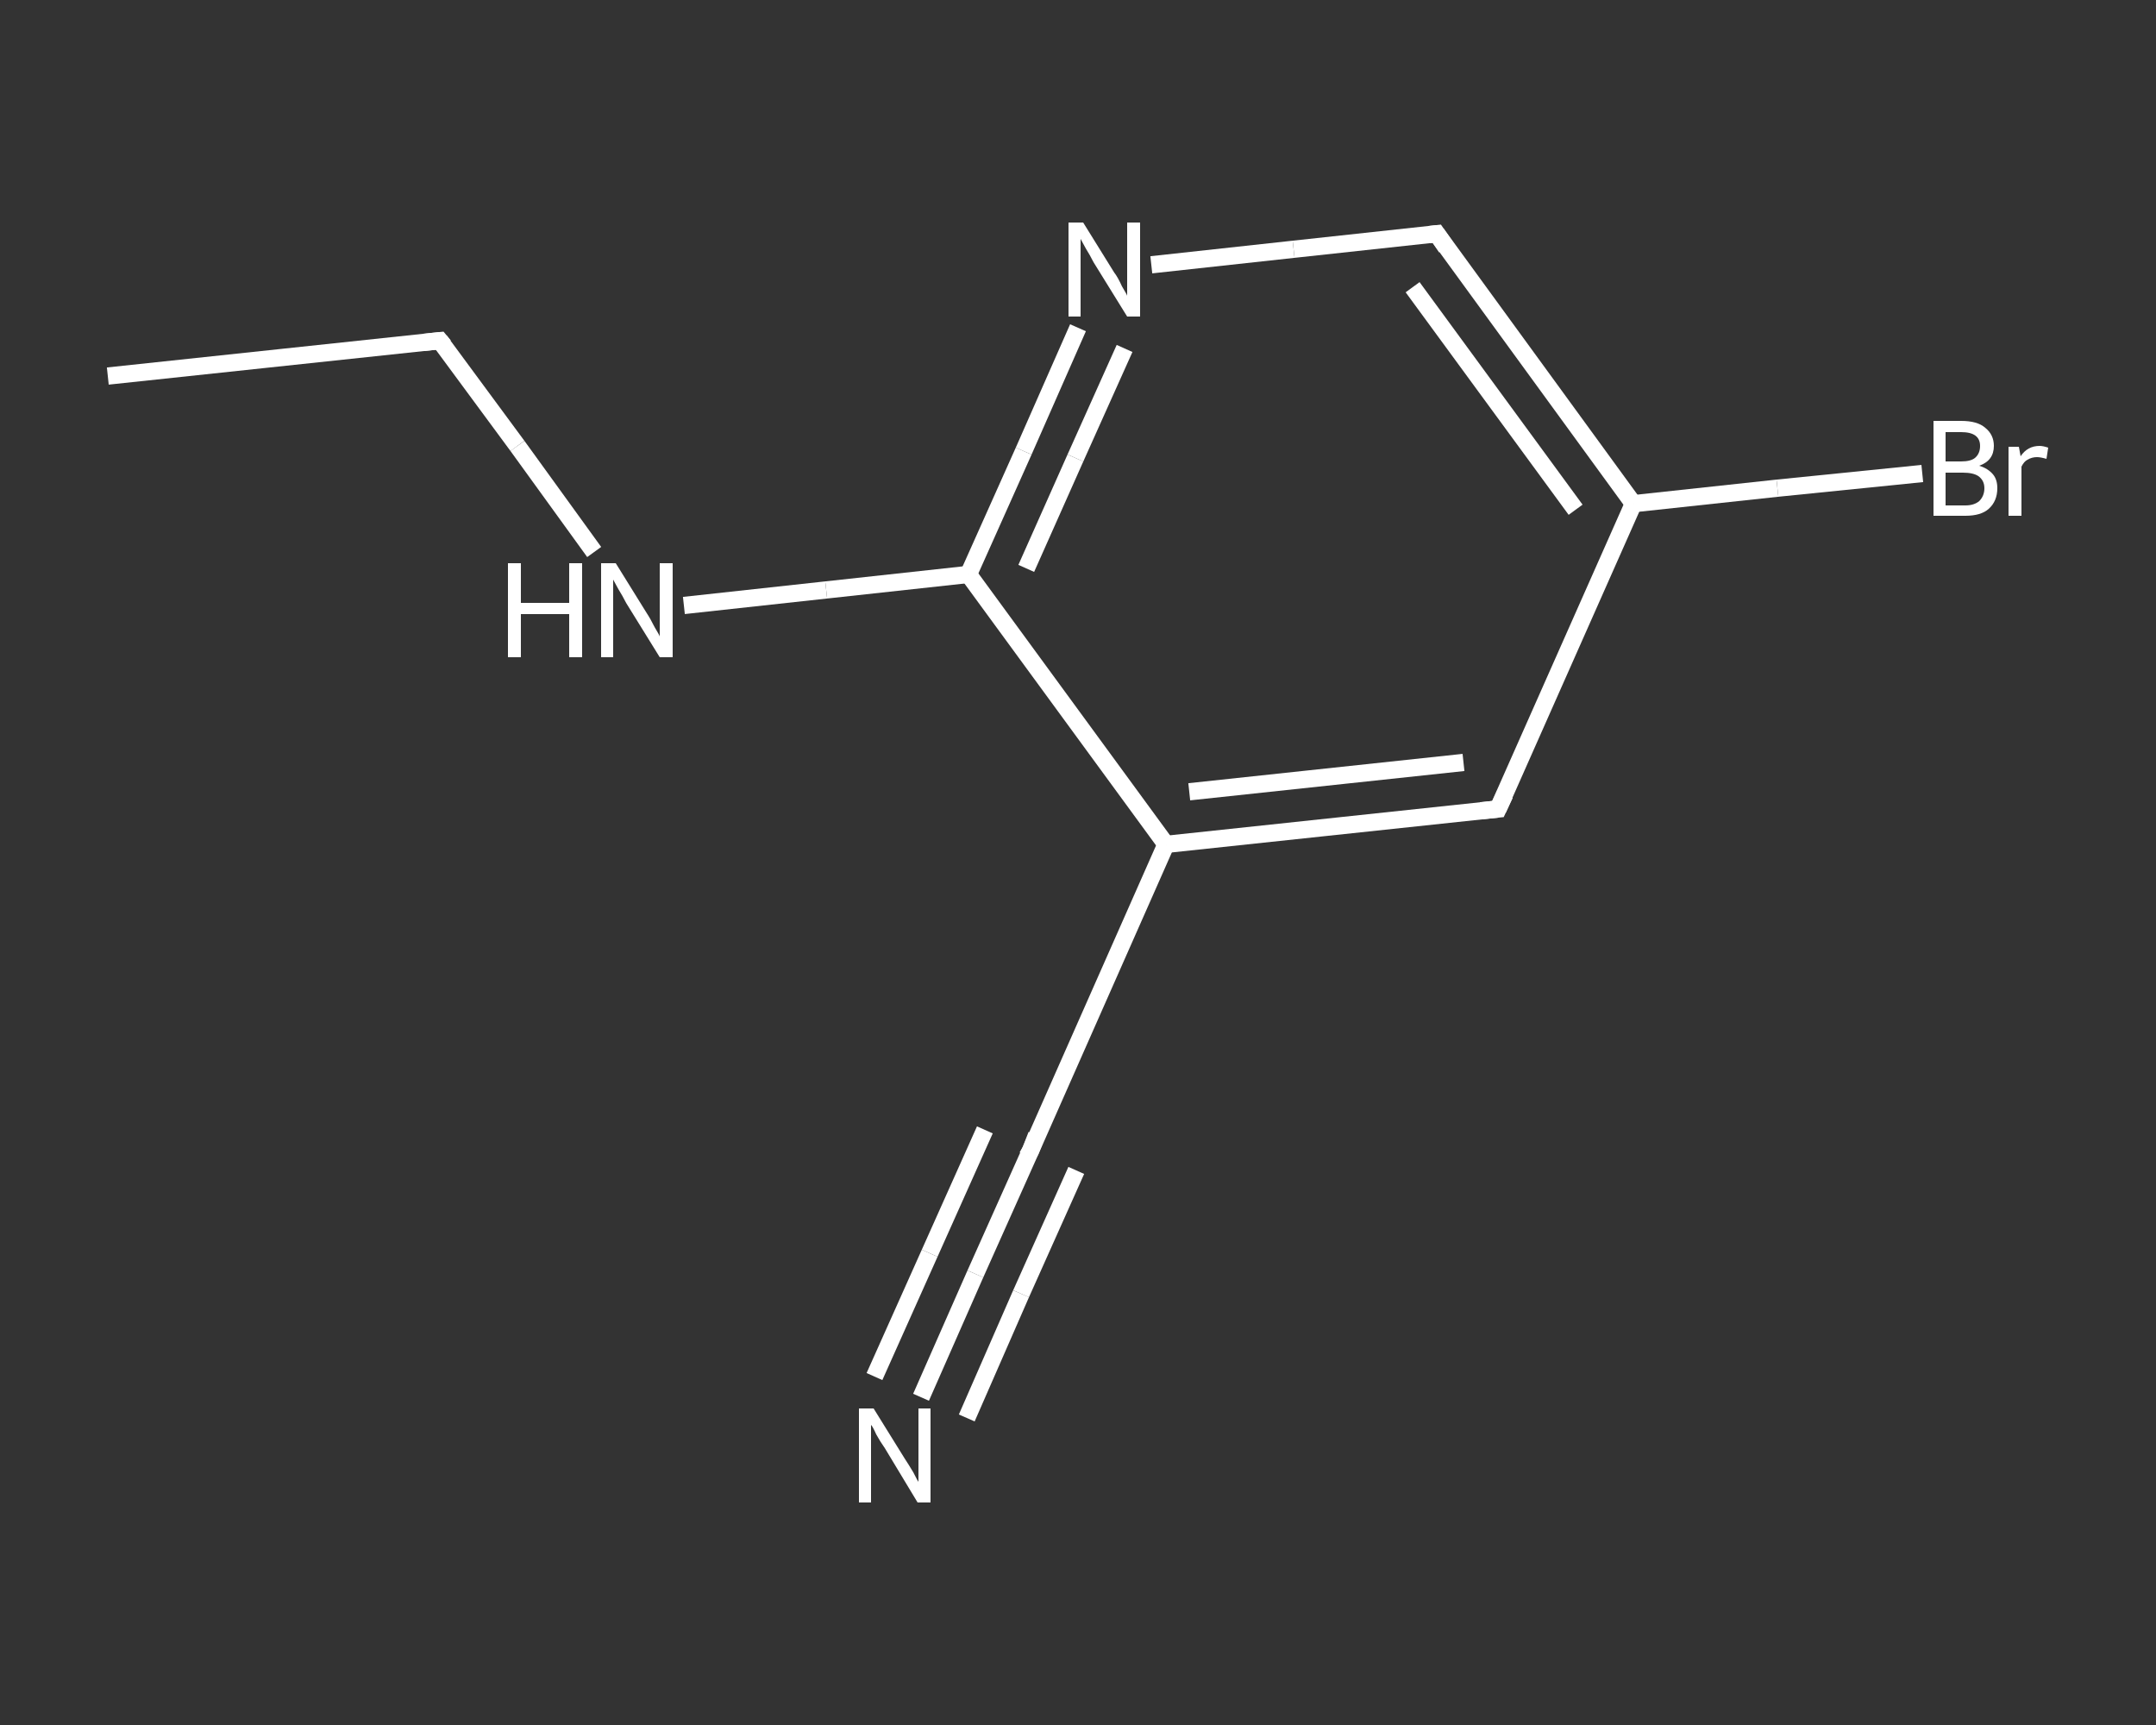 <?xml version='1.0' encoding='iso-8859-1'?>
<svg version='1.1' baseProfile='full'
              xmlns='http://www.w3.org/2000/svg'
                      xmlns:rdkit='http://www.rdkit.org/xml'
                      xmlns:xlink='http://www.w3.org/1999/xlink'
                  xml:space='preserve'
width='250px' height='200px' viewBox='0 0 250 200'>
<rect x="0" y="0" width="250" height="200" fill="#333333" stroke="none"/>
<!-- END OF HEADER -->
<rect style='opacity:1.0;fill:transparent;stroke:none' width='250.0' height='200.0' x='0.0' y='0.0'> </rect>
<path class='bond-0 atom-0 atom-1' d='M 12.5,43.6 L 51.0,39.5' style='fill:none;fill-rule:evenodd;stroke:#FFFFFF;stroke-width:2.0px;stroke-linecap:butt;stroke-linejoin:miter;stroke-opacity:1' />
<path class='bond-1 atom-1 atom-2' d='M 51.0,39.5 L 60.0,51.7' style='fill:none;fill-rule:evenodd;stroke:#FFFFFF;stroke-width:2.0px;stroke-linecap:butt;stroke-linejoin:miter;stroke-opacity:1' />
<path class='bond-1 atom-1 atom-2' d='M 60.0,51.7 L 68.9,64.0' style='fill:none;fill-rule:evenodd;stroke:#FFFFFF;stroke-width:2.0px;stroke-linecap:butt;stroke-linejoin:miter;stroke-opacity:1' />
<path class='bond-2 atom-2 atom-3' d='M 79.3,70.2 L 95.8,68.4' style='fill:none;fill-rule:evenodd;stroke:#FFFFFF;stroke-width:2.0px;stroke-linecap:butt;stroke-linejoin:miter;stroke-opacity:1' />
<path class='bond-2 atom-2 atom-3' d='M 95.8,68.4 L 112.3,66.6' style='fill:none;fill-rule:evenodd;stroke:#FFFFFF;stroke-width:2.0px;stroke-linecap:butt;stroke-linejoin:miter;stroke-opacity:1' />
<path class='bond-3 atom-3 atom-4' d='M 112.3,66.6 L 118.7,52.3' style='fill:none;fill-rule:evenodd;stroke:#FFFFFF;stroke-width:2.0px;stroke-linecap:butt;stroke-linejoin:miter;stroke-opacity:1' />
<path class='bond-3 atom-3 atom-4' d='M 118.7,52.3 L 125.0,38.0' style='fill:none;fill-rule:evenodd;stroke:#FFFFFF;stroke-width:2.0px;stroke-linecap:butt;stroke-linejoin:miter;stroke-opacity:1' />
<path class='bond-3 atom-3 atom-4' d='M 119.0,65.9 L 124.7,53.1' style='fill:none;fill-rule:evenodd;stroke:#FFFFFF;stroke-width:2.0px;stroke-linecap:butt;stroke-linejoin:miter;stroke-opacity:1' />
<path class='bond-3 atom-3 atom-4' d='M 124.7,53.1 L 130.4,40.4' style='fill:none;fill-rule:evenodd;stroke:#FFFFFF;stroke-width:2.0px;stroke-linecap:butt;stroke-linejoin:miter;stroke-opacity:1' />
<path class='bond-4 atom-4 atom-5' d='M 133.5,30.7 L 150.0,28.9' style='fill:none;fill-rule:evenodd;stroke:#FFFFFF;stroke-width:2.0px;stroke-linecap:butt;stroke-linejoin:miter;stroke-opacity:1' />
<path class='bond-4 atom-4 atom-5' d='M 150.0,28.9 L 166.6,27.1' style='fill:none;fill-rule:evenodd;stroke:#FFFFFF;stroke-width:2.0px;stroke-linecap:butt;stroke-linejoin:miter;stroke-opacity:1' />
<path class='bond-5 atom-5 atom-6' d='M 166.6,27.1 L 189.4,58.4' style='fill:none;fill-rule:evenodd;stroke:#FFFFFF;stroke-width:2.0px;stroke-linecap:butt;stroke-linejoin:miter;stroke-opacity:1' />
<path class='bond-5 atom-5 atom-6' d='M 163.8,33.3 L 182.7,59.1' style='fill:none;fill-rule:evenodd;stroke:#FFFFFF;stroke-width:2.0px;stroke-linecap:butt;stroke-linejoin:miter;stroke-opacity:1' />
<path class='bond-6 atom-6 atom-7' d='M 189.4,58.4 L 206.1,56.6' style='fill:none;fill-rule:evenodd;stroke:#FFFFFF;stroke-width:2.0px;stroke-linecap:butt;stroke-linejoin:miter;stroke-opacity:1' />
<path class='bond-6 atom-6 atom-7' d='M 206.1,56.6 L 222.9,54.9' style='fill:none;fill-rule:evenodd;stroke:#FFFFFF;stroke-width:2.0px;stroke-linecap:butt;stroke-linejoin:miter;stroke-opacity:1' />
<path class='bond-7 atom-6 atom-8' d='M 189.4,58.4 L 173.7,93.8' style='fill:none;fill-rule:evenodd;stroke:#FFFFFF;stroke-width:2.0px;stroke-linecap:butt;stroke-linejoin:miter;stroke-opacity:1' />
<path class='bond-8 atom-8 atom-9' d='M 173.7,93.8 L 135.2,97.9' style='fill:none;fill-rule:evenodd;stroke:#FFFFFF;stroke-width:2.0px;stroke-linecap:butt;stroke-linejoin:miter;stroke-opacity:1' />
<path class='bond-8 atom-8 atom-9' d='M 169.7,88.4 L 137.9,91.8' style='fill:none;fill-rule:evenodd;stroke:#FFFFFF;stroke-width:2.0px;stroke-linecap:butt;stroke-linejoin:miter;stroke-opacity:1' />
<path class='bond-9 atom-9 atom-10' d='M 135.2,97.9 L 119.5,133.4' style='fill:none;fill-rule:evenodd;stroke:#FFFFFF;stroke-width:2.0px;stroke-linecap:butt;stroke-linejoin:miter;stroke-opacity:1' />
<path class='bond-10 atom-10 atom-11' d='M 119.5,133.4 L 113.1,147.7' style='fill:none;fill-rule:evenodd;stroke:#FFFFFF;stroke-width:2.0px;stroke-linecap:butt;stroke-linejoin:miter;stroke-opacity:1' />
<path class='bond-10 atom-10 atom-11' d='M 113.1,147.7 L 106.8,162.0' style='fill:none;fill-rule:evenodd;stroke:#FFFFFF;stroke-width:2.0px;stroke-linecap:butt;stroke-linejoin:miter;stroke-opacity:1' />
<path class='bond-10 atom-10 atom-11' d='M 124.8,135.7 L 118.4,150.0' style='fill:none;fill-rule:evenodd;stroke:#FFFFFF;stroke-width:2.0px;stroke-linecap:butt;stroke-linejoin:miter;stroke-opacity:1' />
<path class='bond-10 atom-10 atom-11' d='M 118.4,150.0 L 112.1,164.4' style='fill:none;fill-rule:evenodd;stroke:#FFFFFF;stroke-width:2.0px;stroke-linecap:butt;stroke-linejoin:miter;stroke-opacity:1' />
<path class='bond-10 atom-10 atom-11' d='M 114.2,131.0 L 107.8,145.3' style='fill:none;fill-rule:evenodd;stroke:#FFFFFF;stroke-width:2.0px;stroke-linecap:butt;stroke-linejoin:miter;stroke-opacity:1' />
<path class='bond-10 atom-10 atom-11' d='M 107.8,145.3 L 101.4,159.6' style='fill:none;fill-rule:evenodd;stroke:#FFFFFF;stroke-width:2.0px;stroke-linecap:butt;stroke-linejoin:miter;stroke-opacity:1' />
<path class='bond-11 atom-9 atom-3' d='M 135.2,97.9 L 112.3,66.6' style='fill:none;fill-rule:evenodd;stroke:#FFFFFF;stroke-width:2.0px;stroke-linecap:butt;stroke-linejoin:miter;stroke-opacity:1' />
<path d='M 49.1,39.7 L 51.0,39.5 L 51.5,40.1' style='fill:none;stroke:#FFFFFF;stroke-width:2.0px;stroke-linecap:butt;stroke-linejoin:miter;stroke-opacity:1;' />
<path d='M 165.7,27.2 L 166.6,27.1 L 167.7,28.7' style='fill:none;stroke:#FFFFFF;stroke-width:2.0px;stroke-linecap:butt;stroke-linejoin:miter;stroke-opacity:1;' />
<path d='M 174.5,92.1 L 173.7,93.8 L 171.7,94.0' style='fill:none;stroke:#FFFFFF;stroke-width:2.0px;stroke-linecap:butt;stroke-linejoin:miter;stroke-opacity:1;' />
<path d='M 120.2,131.6 L 119.5,133.4 L 119.1,134.1' style='fill:none;stroke:#FFFFFF;stroke-width:2.0px;stroke-linecap:butt;stroke-linejoin:miter;stroke-opacity:1;' />
<path class='atom-2' d='M 58.9 65.3
L 60.4 65.3
L 60.4 69.9
L 66.0 69.9
L 66.0 65.3
L 67.5 65.3
L 67.5 76.2
L 66.0 76.2
L 66.0 71.2
L 60.4 71.2
L 60.4 76.2
L 58.9 76.2
L 58.9 65.3
' fill='#FFFFFF'/>
<path class='atom-2' d='M 71.4 65.3
L 75.0 71.1
Q 75.4 71.7, 75.9 72.7
Q 76.5 73.7, 76.5 73.8
L 76.5 65.3
L 78.0 65.3
L 78.0 76.2
L 76.5 76.2
L 72.6 69.9
Q 72.2 69.1, 71.7 68.3
Q 71.2 67.4, 71.1 67.2
L 71.1 76.2
L 69.7 76.2
L 69.7 65.3
L 71.4 65.3
' fill='#FFFFFF'/>
<path class='atom-4' d='M 125.6 25.8
L 129.2 31.6
Q 129.6 32.1, 130.1 33.2
Q 130.7 34.2, 130.7 34.3
L 130.7 25.8
L 132.2 25.8
L 132.2 36.7
L 130.7 36.7
L 126.8 30.4
Q 126.4 29.6, 125.9 28.8
Q 125.4 27.9, 125.3 27.7
L 125.3 36.7
L 123.9 36.7
L 123.9 25.8
L 125.6 25.8
' fill='#FFFFFF'/>
<path class='atom-7' d='M 229.5 54.0
Q 230.5 54.3, 231.1 55.0
Q 231.6 55.6, 231.6 56.6
Q 231.6 58.1, 230.6 59.0
Q 229.7 59.8, 227.9 59.8
L 224.2 59.8
L 224.2 48.8
L 227.4 48.8
Q 229.3 48.8, 230.2 49.6
Q 231.2 50.4, 231.2 51.7
Q 231.2 53.4, 229.5 54.0
M 225.6 50.1
L 225.6 53.5
L 227.4 53.5
Q 228.5 53.5, 229.0 53.1
Q 229.6 52.6, 229.6 51.7
Q 229.6 50.1, 227.4 50.1
L 225.6 50.1
M 227.9 58.6
Q 228.9 58.6, 229.5 58.1
Q 230.1 57.5, 230.1 56.6
Q 230.1 55.7, 229.4 55.2
Q 228.8 54.8, 227.6 54.8
L 225.6 54.8
L 225.6 58.6
L 227.9 58.6
' fill='#FFFFFF'/>
<path class='atom-7' d='M 234.1 51.8
L 234.3 52.9
Q 235.1 51.7, 236.5 51.7
Q 236.9 51.7, 237.5 51.9
L 237.3 53.2
Q 236.6 53.0, 236.2 53.0
Q 235.6 53.0, 235.1 53.3
Q 234.7 53.5, 234.4 54.1
L 234.4 59.8
L 232.9 59.8
L 232.9 51.8
L 234.1 51.8
' fill='#FFFFFF'/>
<path class='atom-11' d='M 101.3 163.3
L 104.9 169.1
Q 105.3 169.7, 105.9 170.7
Q 106.4 171.7, 106.5 171.8
L 106.5 163.3
L 107.9 163.3
L 107.9 174.2
L 106.4 174.2
L 102.6 167.9
Q 102.1 167.2, 101.6 166.3
Q 101.2 165.4, 101.0 165.2
L 101.0 174.2
L 99.6 174.2
L 99.6 163.3
L 101.3 163.3
' fill='#FFFFFF'/>
</svg>
